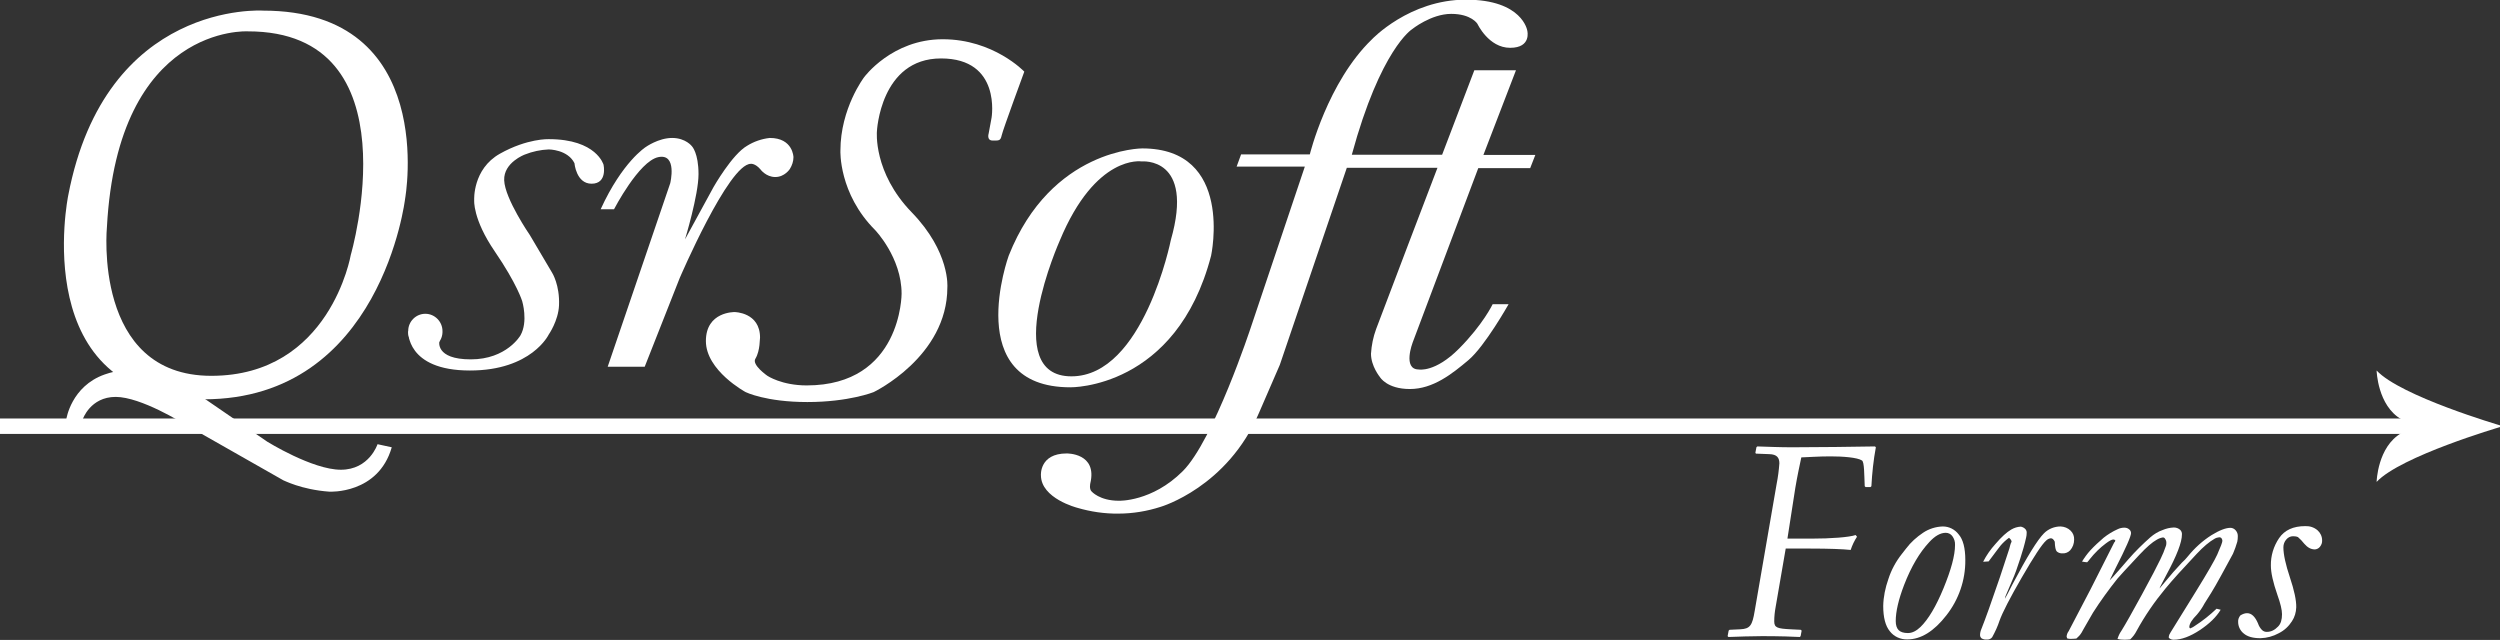 <?xml version="1.0" encoding="utf-8"?>
<!-- Generator: Adobe Illustrator 25.3.1, SVG Export Plug-In . SVG Version: 6.00 Build 0)  -->
<svg version="1.1" id="Layer_1" xmlns="http://www.w3.org/2000/svg" xmlns:xlink="http://www.w3.org/1999/xlink" x="0px" y="0px"
	 viewBox="0 0 1458.8 373.4" style="enable-background:new 0 0 1458.8 373.4;" xml:space="preserve">
<rect x="0" y="0" width="1458.8" height="373.4" fill="#333333" stroke="none"/>
<style type="text/css">
	.st0{fill:#FFFFFF;}
</style>
<g id="Layer_2_1_">
	<g id="QsrSoft_Main_Logo">
		<path class="st0" d="M1036.7,282.4c0.8-4,1.3-8,1.6-12c0-3.2-1.3-5.3-5.9-5.4l-7.8-0.3l-0.3-0.5l0.6-3.2l0.5-0.5
			c6.4,0.2,13.3,0.5,20.2,0.5c16.2,0,35.5-0.3,48.5-0.5l0.5,0.5c-1.4,7.5-2.2,15.1-2.6,22.7l-0.5,0.5h-2.9l-0.5-0.5
			c-0.3-6.7-0.2-14.1-1.6-15c-2.7-1.8-11.4-2.4-18.4-2.4s-13.4,0.5-17,0.6c-1.1,5.3-2.2,10.1-3.5,17.8l-4.6,29.6h13.9
			c11.5,0,22.2-0.8,25.9-2.1l0.8,1c-1.6,2.4-2.8,5-3.7,7.7c-4.5-0.5-13.1-0.8-23.4-0.8H1042l-5.9,34.2c-0.5,2.7-0.8,5.5-0.8,8.3
			c0,3.7,1.9,4.2,9.4,4.6l6.1,0.3l0.5,0.5l-0.6,3.2l-0.5,0.5c-2.7-0.2-12.2-0.5-21.9-0.5c-6.7,0-13.6,0.3-19.7,0.5l-0.5-0.5l0.6-3.2
			l0.5-0.5l6.4-0.3c5.6-0.3,6.9-2.2,8.3-10.7L1036.7,282.4z"/>
		<path class="st0" d="M1146.8,326.8c0.1,11.7-3.8,23-11,32.2c-7.3,9.4-14.9,14.1-22.8,14.1c-4,0.1-7.8-1.6-10.2-4.7
			c-2.6-3.1-3.9-8.1-3.9-14.8c0.1-5.3,1.2-10.6,3-15.7c1.7-5.3,4.4-10.3,7.9-14.7c0.7-0.9,1.6-2,2.5-3.2c2.7-3.6,6.1-6.6,9.8-9.1
			c3.4-2.3,7.5-3.6,11.6-3.7c3.6,0,7,1.7,9.2,4.6C1145.5,314.8,1146.8,319.8,1146.8,326.8z M1106.2,362.4c0,2.4,0.6,4.2,1.7,5.3
			s2.9,1.7,5.4,1.7s4.9-1.2,7.4-3.6c4.5-4.4,9-11.9,13.4-22.6s6.7-19.1,6.7-25.2c0.1-1.9-0.5-3.7-1.6-5.2c-0.9-1.2-2.3-1.9-3.8-1.9
			c-3.1,0-6.3,1.8-9.6,5.4c-5.7,6.1-10.6,14.4-14.7,25C1107.8,349.9,1106.2,356.9,1106.2,362.4z"/>
		<path class="st0" d="M1172.3,313.8c-1.8,1.3-3.4,2.8-4.8,4.4c-0.4,0.5-2.8,3.6-7.1,9.4l-3.2,0.2c1.9-3.8,4.4-7.3,7.2-10.4
			c3.5-4.1,6.6-6.9,9.2-8.4c1.7-1,3.6-1.6,5.6-1.7c1,0.2,2,0.7,2.7,1.5c0.5,0.6,0.8,1.4,0.7,2.2c0,0.9-0.1,1.8-0.3,2.6
			c-0.9,4.1-2.1,8.2-3.4,12.2c-1.7,5.3-3.2,9.5-4.6,12.6l-4.1,9.6l-0.3,1.4c0.7-1.2,2.2-4,4.4-8.4c8.5-16.1,14.6-26,18.4-29.8
			c2.6-2.6,6.1-4,9.7-4c2.2,0.1,4.3,0.9,5.9,2.5c1.4,1.4,2.1,3.2,2,5.2c0,2.3-0.8,4.5-2.3,6.2c-1.1,1.2-2.8,1.9-4.4,1.8
			c-1.2,0.1-2.5-0.3-3.4-1.1c-0.7-0.7-1.1-2.6-1.2-5.7c-0.7-1.4-1.4-2-2.3-2c-1,0.1-2,0.6-2.7,1.3c-2.5,2.2-7.2,9.4-14.2,21.5
			s-11.3,20.5-13,25.2c-1.1,3.4-2.6,6.6-4.3,9.7c-0.7,1-2,1.5-3.2,1.4c-1.1,0.1-2.1-0.2-3-0.7c-0.6-0.5-0.9-1.2-0.9-1.9
			c0-1.2,0.3-2.5,0.8-3.6c2.2-5.5,5.8-15.5,10.8-30.2l5.5-16.7c0.4-1.5,0.6-2.4,0.8-2.9l0.5-1.1
			C1173.8,315.4,1173.3,314.7,1172.3,313.8z"/>
		<path class="st0" d="M1234.3,315.1l-1.1-0.3c-0.9,0-2.4,0.8-4.4,2.3c-3.5,2.6-6.6,5.7-9.3,9.1c-0.5,0.7-1,1.3-1.6,1.9
			c-1-0.1-2-0.2-3-0.4c1.4-2.3,3-4.5,4.8-6.5c2.4-2.6,5.1-5.1,7.8-7.4c2.5-2,5.3-3.7,8.2-5c1.2-0.6,2.6-0.9,3.9-0.9
			c1,0,2.1,0.3,2.8,1c0.7,0.5,1.1,1.3,1.1,2.2c0,1.8-3,8.7-9.1,20.6c-1.7,3.4-2.8,5.8-3.4,7c2.9-3,6.5-7.2,11-12.4
			c4-4.6,8.3-8.8,12.8-12.8c2.1-1.8,4.5-3.3,7.1-4.2c2.1-0.9,4.3-1.4,6.6-1.5c1.4,0,2.7,0.5,3.7,1.4c0.7,0.7,1.1,1.7,1,2.7
			c0,4.5-3,12.3-9,23.4l-3.6,6.9l-0.5,1.2l8-9.5c2.4-2.7,4.1-4.5,5-5.5c1.3-1.2,2.5-2.4,3.6-3.8c3.9-4.8,8.5-9,13.7-12.3
			c4.7-2.9,8.4-4.3,11.1-4.3c1.1,0,2.2,0.5,3,1.4c0.9,1,1.4,2.3,1.3,3.7c0,1-0.1,2-0.3,3c-0.7,2.4-1.5,4.7-2.5,7
			c-0.1,0.3-2.4,4.4-6.8,12.5c-2.6,4.7-4.5,8.1-5.9,10.3l-3.9,6.2c-1.2,2.3-2.7,4.5-4.4,6.5c-3,3-4.5,5.5-4.5,7.3
			c0,0.3,0.2,0.6,0.5,0.8c1-0.4,2-0.9,2.9-1.6c4.5-2.9,8.6-6.2,12.5-9.9l2.4,0.6c-2.5,4.2-6.6,8.2-12.2,11.9s-10.7,5.6-15.3,5.6
			c-1.1,0-2.1-0.4-2.8-1.2c0-0.6,0.1-1.1,0.3-1.7c0.2-0.4,1-1.9,2.5-4.2l13-21c7-11.3,11.1-18.5,12.5-21.6c2-4.5,3-7.2,3-8
			c0-0.5-0.2-1.1-0.5-1.5c-0.3-0.4-0.8-0.6-1.3-0.6c-1,0.1-2,0.4-2.8,0.9c-3,1.7-6.5,4.6-10.5,8.9c-7.9,8.4-14,15.1-18.1,20.1
			c-6.4,7.7-12.1,16-16.9,24.8c-0.9,1.8-2.2,3.5-3.7,4.9c-1.1,0.1-2.2,0.2-3.3,0.2c-1.4,0-2.8-0.1-4.1-0.5c0.5-1.6,1.2-3.2,2.2-4.6
			c2.5-4,6.5-11.1,12-21.2c5.5-10.1,9.1-17,10.8-20.6c1.3-2.6,2.4-5.3,3.3-8c0.2-0.6,0.2-1.2,0.2-1.8c0-0.8-0.3-1.6-0.8-2.3
			c-0.2-0.4-0.7-0.7-1.2-0.7c-1.3,0.2-2.6,0.7-3.7,1.4c-2.4,1.3-5.8,4.2-10.1,8.8c-7.5,8-11.7,12.6-12.7,13.8
			c-5.1,6.4-9.9,13-14.3,19.9c-0.2,0.3-1.2,2-3,5.2c-1.8,3.2-3.1,5.3-3.7,6.5c-0.8,1.3-1.8,2.4-3,3.4c-1.1,0.1-2.3,0.2-3.4,0.2
			c-0.7,0-1.4-0.1-2-0.3l-0.3-1.1c0.1-1.1,0.5-2.2,1.2-3.1c0.3-0.5,4.6-8.7,12.8-24.5l13.8-27.3
			C1234.2,316.2,1234.3,315.7,1234.3,315.1z"/>
		<path class="st0" d="M1311.2,357.8c2.6,0,4.7,2,6.4,6c0.5,1.5,1.3,2.8,2.4,3.9c0.8,0.7,1.8,1.1,2.9,1c2.2,0,4.4-1,6.4-3.1
			c1.6-1.6,2.3-4,2.3-7.2c0-2.5-0.9-6.3-2.7-11.3c-2.5-7.2-3.8-12.9-3.8-17.1c-0.1-5.7,1.6-11.3,4.8-16c3.2-4.7,8.3-7,15.3-7
			c2.6-0.1,5.1,0.7,7.1,2.4c1.7,1.5,2.7,3.6,2.7,5.9c0.1,1.4-0.4,2.7-1.3,3.8c-0.7,0.9-1.8,1.4-2.9,1.5c-2.3,0-4.3-1.1-6.2-3.3
			c-1.1-1.4-2.3-2.7-3.7-3.9c-0.9-0.4-1.9-0.5-2.9-0.5c-1.5,0-2.9,0.7-3.9,1.9c-1.1,1.2-1.7,2.9-1.7,4.5c0,4.2,1.3,10.1,3.8,17.6
			c2.5,7.5,3.8,13.4,3.7,17.5c-0.1,2.9-0.9,5.7-2.5,8.1c-1.9,3-4.5,5.4-7.7,7c-3.3,1.8-6.9,2.8-10.7,2.9c-4.4,0-7.6-0.9-9.8-2.8
			c-2-1.6-3.2-4.1-3.2-6.7c-0.1-1.4,0.4-2.7,1.3-3.8C1308.6,358.3,1309.9,357.8,1311.2,357.8z"/>
		<rect y="244.2" class="st0" width="1420.8" height="9"/>
		<path class="st0" d="M1401.8,248.2l-0.5-3.5c-14-8-14.5-28.5-14.5-28.5c14,15,72,32,72,32v1c0,0-58,17-72,32
			c0,0,0.5-20.5,14.5-28.5l0.5-3.5V248.2z"/>
		<path class="st0" d="M153.5,6.2c0,0-91.9-6.2-113.7,107.9c0,0-24.4,118.9,79.2,118.9s117.4-117.1,117.4-117.1S256.2,6.2,153.5,6.2
			z M204.7,148.7c0,0-12,70.6-81.4,70.6s-60.9-86.9-60.9-86.9c6.4-118.5,82.2-114.1,82.2-114.1C242.7,18.2,204.7,148.7,204.7,148.7z
			"/>
		<path class="st0" d="M192.2,286.9c0,0,28.5,1.6,36.4-25.9l-8.3-1.8c0,0-4.8,14.9-21.4,14.9s-43-16.4-43-16.4l-39.2-26.9
			c0,0-26-22.7-55.6-12.3c-19.6,6.9-22.4,26.1-22.4,26.1h9.6c0,0,4.4-13,19.2-13s39.5,15.5,39.5,15.5l58.4,33.2
			C165.5,280.2,175.6,285.7,192.2,286.9z"/>
		<path class="st0" d="M258.2,193.2c0.2,5.5-4,10.2-9.6,10.4s-10.2-4-10.4-9.6c0-0.3,0-0.6,0-0.9c0-5.5,4.5-10,10-10
			S258.2,187.7,258.2,193.2z"/>
		<path class="st0" d="M238.2,193.2c0,0-1.4,23,36,23c36,0,46-21,46-21s5.6-8,6-17c0.5-11.9-4-19-4-19l-13-22c0,0-14.6-21.2-15-32
			c-0.4-10.4,12-15,12-15c4.5-1.8,9.2-2.8,14-3c0,0,11,0,15,8c0,0,1,12,10,12c9.4,0,7-11,7-11s-4-15-32-15c0,0-12.5-0.5-28.5,8.5
			s-15,27-15,27s-1,11,12,30s16,29,16,29s3.6,11.9-1,20c0,0-8,14-29,14S256.4,199,256.4,199"/>
		<path class="st0" d="M350.5,122.1h7.8c0,0,14.5-28,25.8-30.4s7,15.2,7,15.2L354.6,214h21.6l20.4-51.7c0,0,28.6-66.7,41.5-66.7
			c0,0,2.5-0.4,5.6,3.2c0,0,3.2,4.5,8.7,4.5s8.5-4.7,8.5-4.7c1.3-2.1,2.1-4.5,2.1-6.9c0,0-0.2-11.2-13.8-11.2
			c-4.7,0.5-9.3,2.1-13.3,4.6c-8.7,5-19.5,24-19.5,24l-16.7,30.6c0,0,7.9-25.8,7.9-38.1s-3.8-16.2-3.8-16.2s-3.6-4.9-11.6-4.9
			s-15.4,5.3-15.4,5.3S363.2,94.3,350.5,122.1z"/>
		<path class="st0" d="M666.5,86.6c0,0-53.1,0-77.9,62.6c0,0-27.9,76.8,36,76.8c0,0,61.8,1.1,82.1-76.8
			C706.7,149.2,720.3,86.6,666.5,86.6z M683.2,140.1c0,0-15.9,79.5-58,79.5s-6.8-79.2-6.8-79.2c21-50.6,47.8-46.2,47.8-46.2
			S697.2,91.2,683.2,140.1z"/>
		<path class="st0" d="M734.7,240.8c-18.4,43.5-57.3,54.9-57.3,54.9c-8,2.6-16.4,4-24.8,4c-8.1,0.1-16.2-1.1-24-3.4
			c0,0-21.2-5.4-21.2-19c0,0-0.9-12.7,15-12.7c0,0,18.1-0.4,13.8,17.5c0,0-0.7,3.2,0.7,4.6c0,0,4.6,5.5,16,5.5
			c0,0,19.3,0.7,37.3-17.3s39.7-83.9,39.7-83.9l31.5-93.8h-39.8l2.6-7.1h40.1c0,0,10.3-42.1,36.2-67.1c0,0,21.8-23.2,54.9-23.2
			s35.8,18.1,35.8,18.1s2.6,10-10,10s-19.1-14-19.1-14s-3.5-5.8-15.3-5.8s-22.9,9-22.9,9s-18.3,11.5-35.1,73.2h52.7L860.3,41h24.3
			l-19,49.4h30.3l-3,7.7h-30.3l-38.3,101.8c0,0-6,15.7,3.6,15.7c0,0,9.5,1.9,23.5-12.2s19.6-25.9,19.6-25.9h9.3
			c0,0-13.8,24.5-23.4,32.6S836.2,227,822.7,227s-17.5-7-17.5-7s-5.2-6.3-5.2-13.6c0.3-4.9,1.3-9.8,3-14.4
			c2.8-7.7,35.8-94.1,35.8-94.1h-52.9l-39.1,115L734.7,240.8z"/>
		<path class="st0" d="M440.8,209.3c-2.3,3.6,7,10,7,10s8.3,5.6,22.9,5.6c55.5,0,55.4-53.5,55.4-53.5c0-21.1-15.4-37.1-15.4-37.1
			c-21.4-21.4-20.3-46.4-20.3-46.4c0-24.7,13.8-42.8,13.8-42.8s16.2-22.2,45.9-22.2s47.6,18.9,47.6,18.9s-12.5,33.9-13.2,37.2
			s-1.7,3-5.3,3s-2.3-4.1-2.3-4.1l1.7-9.2c0,0,5.9-34.6-29.5-34.6s-37.4,42.5-37.4,42.5s-2.3,24,20.3,47.3s20.8,43.8,20.8,43.8
			c0,40.5-43,61.1-43,61.1s-14.4,5.8-38.7,5.8s-36-5.8-36-5.8s-23.2-12.5-23.2-29.8s16.8-16.9,16.8-16.9s14.8,0.1,14.8,14.9
			C443.3,197,443.7,204.5,440.8,209.3z"/>
	</g>
</g>
</svg>

